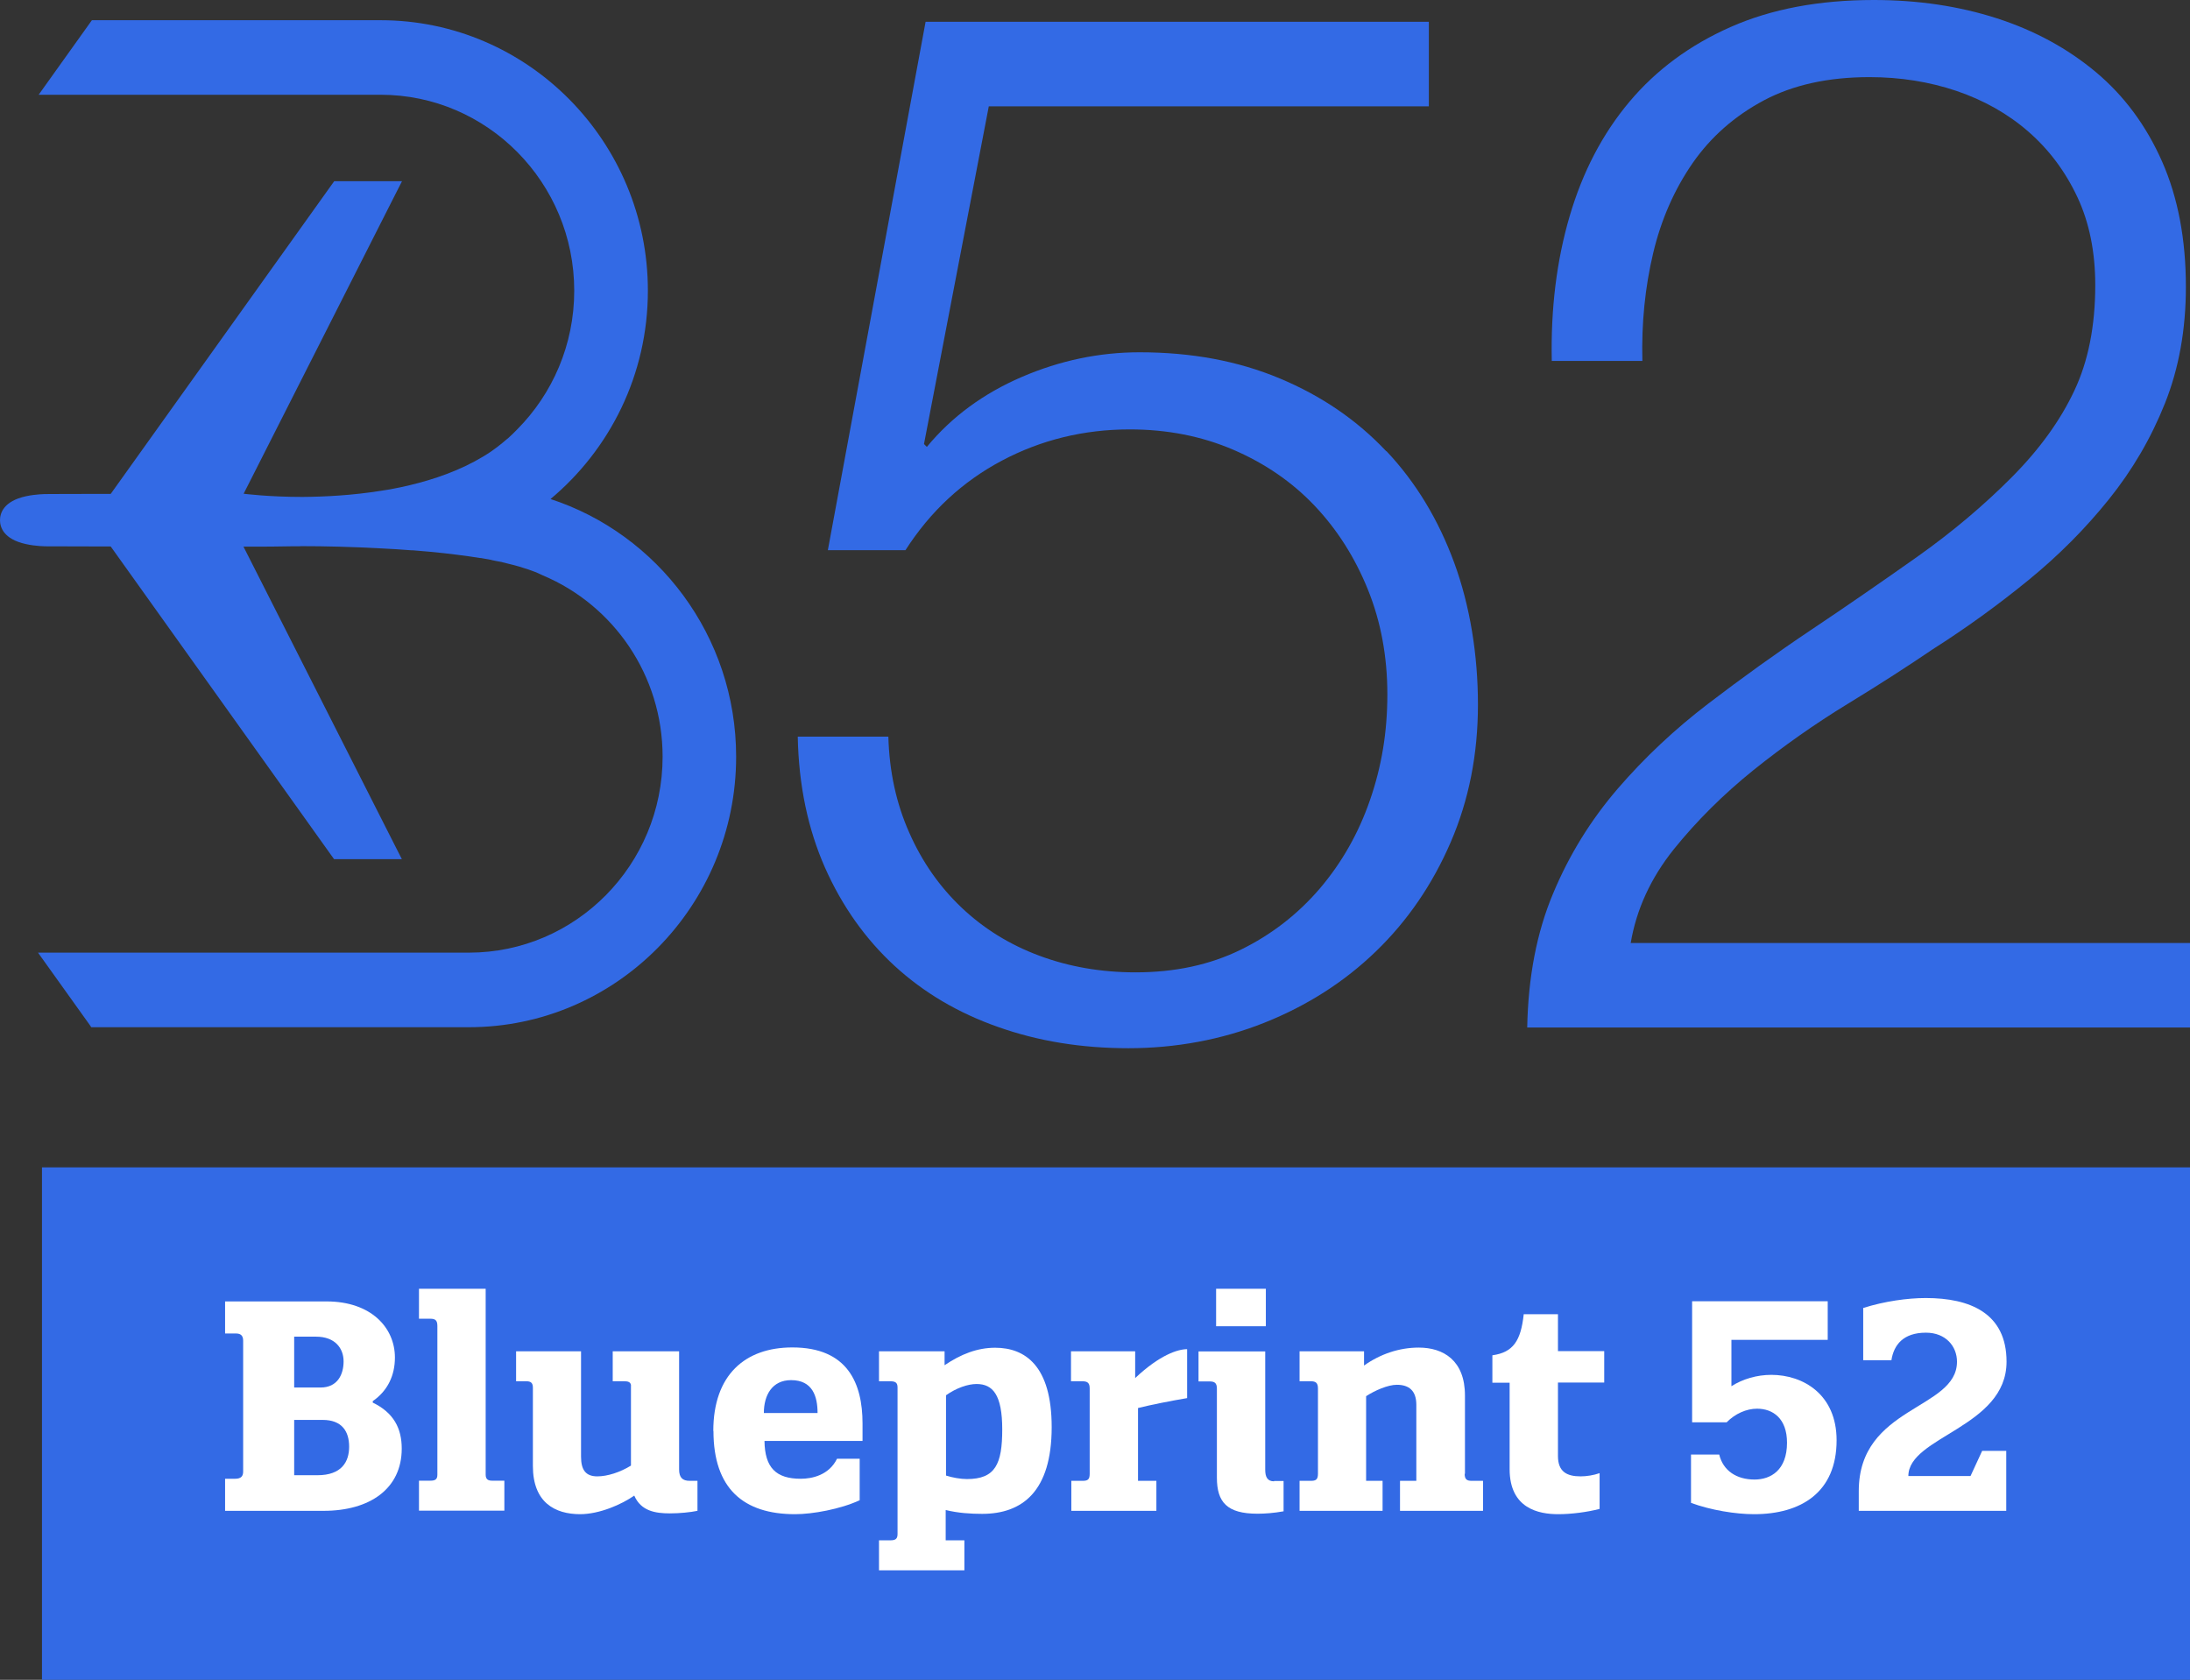 <svg width="73" height="56" viewBox="0 0 73 56" fill="none" xmlns="http://www.w3.org/2000/svg">
<rect x="0" y="0" width="73" height="56" fill="#333333" stroke="none"/>
<g clip-path="url(#clip0_175_15)">
<path d="M73 38.916H1.399V56H73V38.916Z" fill="#336AE5"/>
<path d="M18.333 16.651C20.324 14.994 21.596 12.493 21.596 9.691C21.596 4.72 17.599 0.674 12.688 0.674H3.063L1.288 3.159H12.688C16.247 3.159 19.141 6.089 19.141 9.691C19.141 11.498 18.412 13.134 17.24 14.315C17.14 14.422 17.034 14.518 16.929 14.615C16.923 14.62 16.913 14.625 16.907 14.631C16.802 14.722 16.691 14.812 16.58 14.898C16.512 14.951 16.443 15 16.374 15.048C15.656 15.534 14.816 15.871 13.95 16.101C13.755 16.154 13.565 16.197 13.37 16.24C13.343 16.245 13.317 16.25 13.29 16.256C13.09 16.299 12.889 16.336 12.688 16.363C11.749 16.512 10.835 16.561 10.08 16.566C8.955 16.566 8.169 16.464 8.121 16.459L8.406 15.898L13.153 6.527L13.401 6.04H11.141L11.041 6.179L3.691 16.464C2.429 16.464 1.537 16.47 1.537 16.47C1.526 16.47 1.199 16.47 0.861 16.544C0.111 16.71 0 17.116 0 17.341C0 17.566 0.111 17.972 0.861 18.137C1.193 18.212 1.521 18.212 1.537 18.212C1.537 18.212 2.429 18.212 3.691 18.218L11.036 28.503L11.136 28.642H13.396L13.148 28.155L8.116 18.223C8.94 18.223 9.172 18.223 9.689 18.212H9.906C9.948 18.212 9.996 18.212 10.043 18.207C10.814 18.207 11.743 18.228 12.71 18.282C13.048 18.298 13.386 18.319 13.723 18.346C13.739 18.346 13.755 18.346 13.771 18.346C14.12 18.373 14.468 18.405 14.806 18.442C15.096 18.474 15.376 18.512 15.651 18.549C15.767 18.565 15.883 18.587 15.999 18.602C16.01 18.602 16.02 18.602 16.026 18.602C16.137 18.624 16.247 18.64 16.353 18.661C16.369 18.661 16.38 18.667 16.395 18.672C16.496 18.693 16.596 18.715 16.696 18.731C16.717 18.731 16.738 18.741 16.76 18.747C16.849 18.768 16.934 18.79 17.018 18.811C17.05 18.816 17.076 18.827 17.103 18.832C17.177 18.854 17.251 18.87 17.319 18.891C17.362 18.902 17.399 18.918 17.436 18.929C17.494 18.945 17.552 18.966 17.605 18.982C17.657 18.998 17.7 19.02 17.752 19.035C17.789 19.052 17.831 19.062 17.869 19.078C17.953 19.116 18.027 19.148 18.101 19.185C20.44 20.169 22.087 22.505 22.087 25.226C22.087 28.829 19.194 31.758 15.63 31.758H1.267L2.999 34.179L3.041 34.244H15.63C20.54 34.244 24.538 30.197 24.538 25.226C24.538 21.206 21.924 17.795 18.333 16.63" fill="#336AE5"/>
<path d="M46.208 15.042C45.231 14.005 44.053 13.198 42.66 12.616C41.271 12.033 39.713 11.744 37.986 11.744C36.645 11.744 35.336 12.017 34.058 12.567C32.78 13.118 31.724 13.893 30.895 14.898L30.8 14.802L32.96 3.544H47.628V0.727H30.853L27.595 18.341H30.182C31.011 17.047 32.083 16.053 33.393 15.358C34.702 14.663 36.128 14.315 37.659 14.315C38.905 14.315 40.056 14.54 41.112 14.994C42.168 15.449 43.071 16.069 43.821 16.86C44.571 17.651 45.162 18.581 45.595 19.65C46.028 20.719 46.245 21.885 46.245 23.146C46.245 24.408 46.055 25.546 45.669 26.664C45.284 27.781 44.724 28.764 43.99 29.625C43.256 30.48 42.374 31.165 41.355 31.662C40.331 32.164 39.164 32.415 37.854 32.415C36.703 32.415 35.631 32.228 34.644 31.86C33.651 31.491 32.791 30.956 32.057 30.261C31.323 29.566 30.737 28.732 30.309 27.759C29.876 26.787 29.644 25.723 29.612 24.558H26.592C26.623 26.177 26.93 27.631 27.5 28.925C28.075 30.218 28.852 31.309 29.823 32.202C30.795 33.094 31.946 33.773 33.276 34.238C34.602 34.709 36.048 34.944 37.617 34.944C39.185 34.944 40.727 34.661 42.147 34.094C43.568 33.527 44.809 32.736 45.865 31.715C46.921 30.694 47.75 29.481 48.357 28.075C48.964 26.669 49.265 25.14 49.265 23.488C49.265 21.837 49.001 20.195 48.473 18.758C47.945 17.32 47.195 16.079 46.218 15.042" fill="#336AE5"/>
<path d="M54.355 31.448C54.545 30.315 55.026 29.272 55.791 28.315C56.557 27.364 57.444 26.482 58.453 25.669C59.461 24.862 60.507 24.125 61.594 23.462C62.682 22.799 63.622 22.189 64.425 21.644C65.544 20.933 66.606 20.163 67.614 19.34C68.623 18.517 69.515 17.619 70.296 16.646C71.078 15.673 71.701 14.609 72.166 13.444C72.63 12.279 72.863 10.985 72.863 9.563C72.863 7.981 72.599 6.586 72.071 5.388C71.543 4.191 70.809 3.197 69.864 2.405C68.918 1.614 67.82 1.016 66.558 0.609C65.296 0.203 63.928 0 62.461 0C60.639 0 59.049 0.299 57.692 0.898C56.335 1.497 55.205 2.331 54.313 3.394C53.415 4.464 52.755 5.73 52.322 7.206C51.889 8.681 51.689 10.285 51.726 12.033H54.746C54.714 10.771 54.836 9.574 55.105 8.441C55.374 7.307 55.818 6.308 56.425 5.431C57.032 4.56 57.824 3.865 58.796 3.346C59.773 2.828 60.945 2.571 62.318 2.571C63.342 2.571 64.309 2.726 65.217 3.031C66.125 3.341 66.928 3.79 67.614 4.389C68.3 4.987 68.844 5.714 69.246 6.57C69.647 7.425 69.842 8.409 69.842 9.504C69.842 10.862 69.61 12.038 69.145 13.022C68.681 14.011 67.989 14.973 67.06 15.908C66.13 16.844 65.085 17.726 63.918 18.554C62.751 19.378 61.579 20.19 60.396 20.981C59.213 21.772 58.062 22.601 56.943 23.456C55.823 24.312 54.815 25.258 53.922 26.295C53.03 27.332 52.306 28.497 51.768 29.791C51.224 31.084 50.939 32.576 50.907 34.254H73.005V31.437H54.361L54.355 31.448Z" fill="#336AE5"/>
<path d="M7.503 49.297H7.836C8.037 49.297 8.105 49.211 8.105 49.056V44.694C8.105 44.55 8.047 44.454 7.868 44.454H7.503V43.385H10.883C12.377 43.385 13.164 44.267 13.164 45.255C13.164 45.849 12.926 46.362 12.425 46.709V46.758C13.121 47.094 13.391 47.613 13.391 48.292C13.391 49.628 12.329 50.366 10.788 50.366H7.503V49.297ZM9.806 44.56V46.255H10.687C11.252 46.255 11.453 45.817 11.453 45.384C11.453 44.951 11.173 44.56 10.534 44.56H9.806ZM9.806 47.335V49.179H10.582C11.384 49.179 11.638 48.735 11.638 48.228C11.638 47.72 11.4 47.335 10.756 47.335H9.806Z" fill="white"/>
<path d="M14.341 43.962H13.966V42.962H16.189V49.158C16.189 49.323 16.274 49.361 16.411 49.361H16.812V50.36H13.966V49.361H14.341C14.484 49.361 14.579 49.334 14.579 49.168V44.202C14.579 44.01 14.505 43.962 14.341 43.962Z" fill="white"/>
<path d="M19.342 50.478C18.497 50.478 17.763 50.088 17.763 48.869V46.26C17.763 46.084 17.678 46.047 17.541 46.047H17.203V45.047H19.368V48.559C19.368 49.013 19.532 49.217 19.912 49.217C20.25 49.217 20.678 49.078 21.032 48.858V46.164C21.005 46.057 20.91 46.047 20.799 46.047H20.424V45.047H22.637V48.987C22.637 49.259 22.753 49.366 22.99 49.366H23.249V50.366C23.017 50.414 22.658 50.451 22.33 50.451C21.839 50.451 21.364 50.371 21.142 49.858C20.73 50.147 19.991 50.478 19.331 50.478" fill="white"/>
<path d="M23.777 47.704C23.777 45.833 24.838 44.919 26.412 44.919C28.26 44.919 28.751 46.121 28.751 47.453V48.035H25.483C25.493 48.928 25.868 49.297 26.692 49.297C27.067 49.297 27.632 49.179 27.901 48.629H28.656V50.013C28.012 50.312 27.083 50.478 26.502 50.478C24.775 50.478 23.782 49.617 23.782 47.704M27.252 47.105C27.252 46.554 27.088 46.009 26.37 46.009C25.736 46.009 25.462 46.512 25.462 47.105H27.252Z" fill="white"/>
<path d="M29.675 46.047H29.3V45.047H31.486V45.512C32.03 45.143 32.579 44.929 33.171 44.929C34.169 44.929 35.056 45.528 35.056 47.575C35.056 49.73 34.068 50.467 32.738 50.467C32.358 50.467 31.94 50.441 31.523 50.339V51.349H32.146V52.349H29.3V51.349H29.675C29.818 51.349 29.918 51.323 29.918 51.146V46.25C29.918 46.084 29.834 46.047 29.675 46.047ZM31.534 46.512V49.19C31.745 49.259 32.025 49.307 32.231 49.307C33.181 49.307 33.408 48.805 33.408 47.65C33.408 46.496 33.092 46.138 32.553 46.138C32.268 46.138 31.882 46.266 31.529 46.517" fill="white"/>
<path d="M36.323 46.287C36.323 46.095 36.244 46.047 36.075 46.047H35.7V45.047H37.839V45.94C38.662 45.165 39.264 44.977 39.571 44.977V46.608C39.005 46.704 38.361 46.832 37.934 46.939V49.366H38.546V50.366H35.711V49.366H36.086C36.249 49.366 36.323 49.329 36.323 49.136V46.292V46.287Z" fill="white"/>
<path d="M42.469 49.371H42.786V50.382C42.459 50.441 42.163 50.462 41.915 50.462C40.906 50.462 40.563 50.083 40.563 49.259V46.292C40.563 46.1 40.484 46.052 40.315 46.052H39.951V45.052H42.174V48.992C42.174 49.233 42.242 49.382 42.469 49.382M40.537 42.962H42.195V44.213H40.537V42.962Z" fill="white"/>
<path d="M48.822 49.131C48.822 49.323 48.901 49.366 49.059 49.366H49.434V50.366H46.667V49.366H47.211V46.832C47.211 46.367 46.973 46.164 46.562 46.164C46.266 46.164 45.833 46.351 45.537 46.544V49.366H46.086V50.366H43.319V49.366H43.694C43.858 49.366 43.932 49.329 43.932 49.131V46.287C43.932 46.095 43.853 46.047 43.694 46.047H43.319V45.047H45.468V45.523C46.002 45.143 46.636 44.924 47.29 44.924C48.114 44.924 48.832 45.352 48.832 46.522V49.131H48.822Z" fill="white"/>
<path d="M51.932 48.538C51.932 49.062 52.227 49.217 52.687 49.217C52.887 49.217 53.125 49.179 53.32 49.11V50.302C52.908 50.409 52.38 50.478 51.942 50.478C51.298 50.478 50.321 50.296 50.321 48.976V46.095H49.746V45.181C50.443 45.084 50.696 44.694 50.791 43.812H51.932V45.042H53.474V46.089H51.932V48.532V48.538Z" fill="white"/>
<path d="M56.367 50.099V48.489H57.307C57.439 49.035 57.893 49.323 58.484 49.323C59.023 49.323 59.567 49.013 59.567 48.094C59.567 47.287 59.097 46.961 58.569 46.961C58.215 46.961 57.84 47.126 57.555 47.415H56.404V43.379H60.924V44.667H57.714V46.212C58.089 45.972 58.564 45.833 59.044 45.833C60.105 45.833 61.22 46.485 61.22 48.014C61.22 49.751 60.032 50.478 58.469 50.478C57.856 50.478 57.022 50.344 56.362 50.099" fill="white"/>
<path d="M65.687 49.2L66.072 48.367H66.875V50.366H61.959V49.708C61.959 46.864 65.233 47.003 65.233 45.394C65.233 44.881 64.858 44.427 64.198 44.427C63.443 44.427 63.126 44.833 63.047 45.346H62.107V43.604C62.814 43.379 63.59 43.272 64.192 43.272C65.666 43.272 66.885 43.775 66.885 45.394C66.885 47.586 63.612 47.886 63.612 49.206H65.681L65.687 49.2Z" fill="white"/>
</g>
<defs>
<clipPath id="clip0_175_15">
<rect width="73" height="56" fill="white"/>
</clipPath>
</defs>
</svg>
